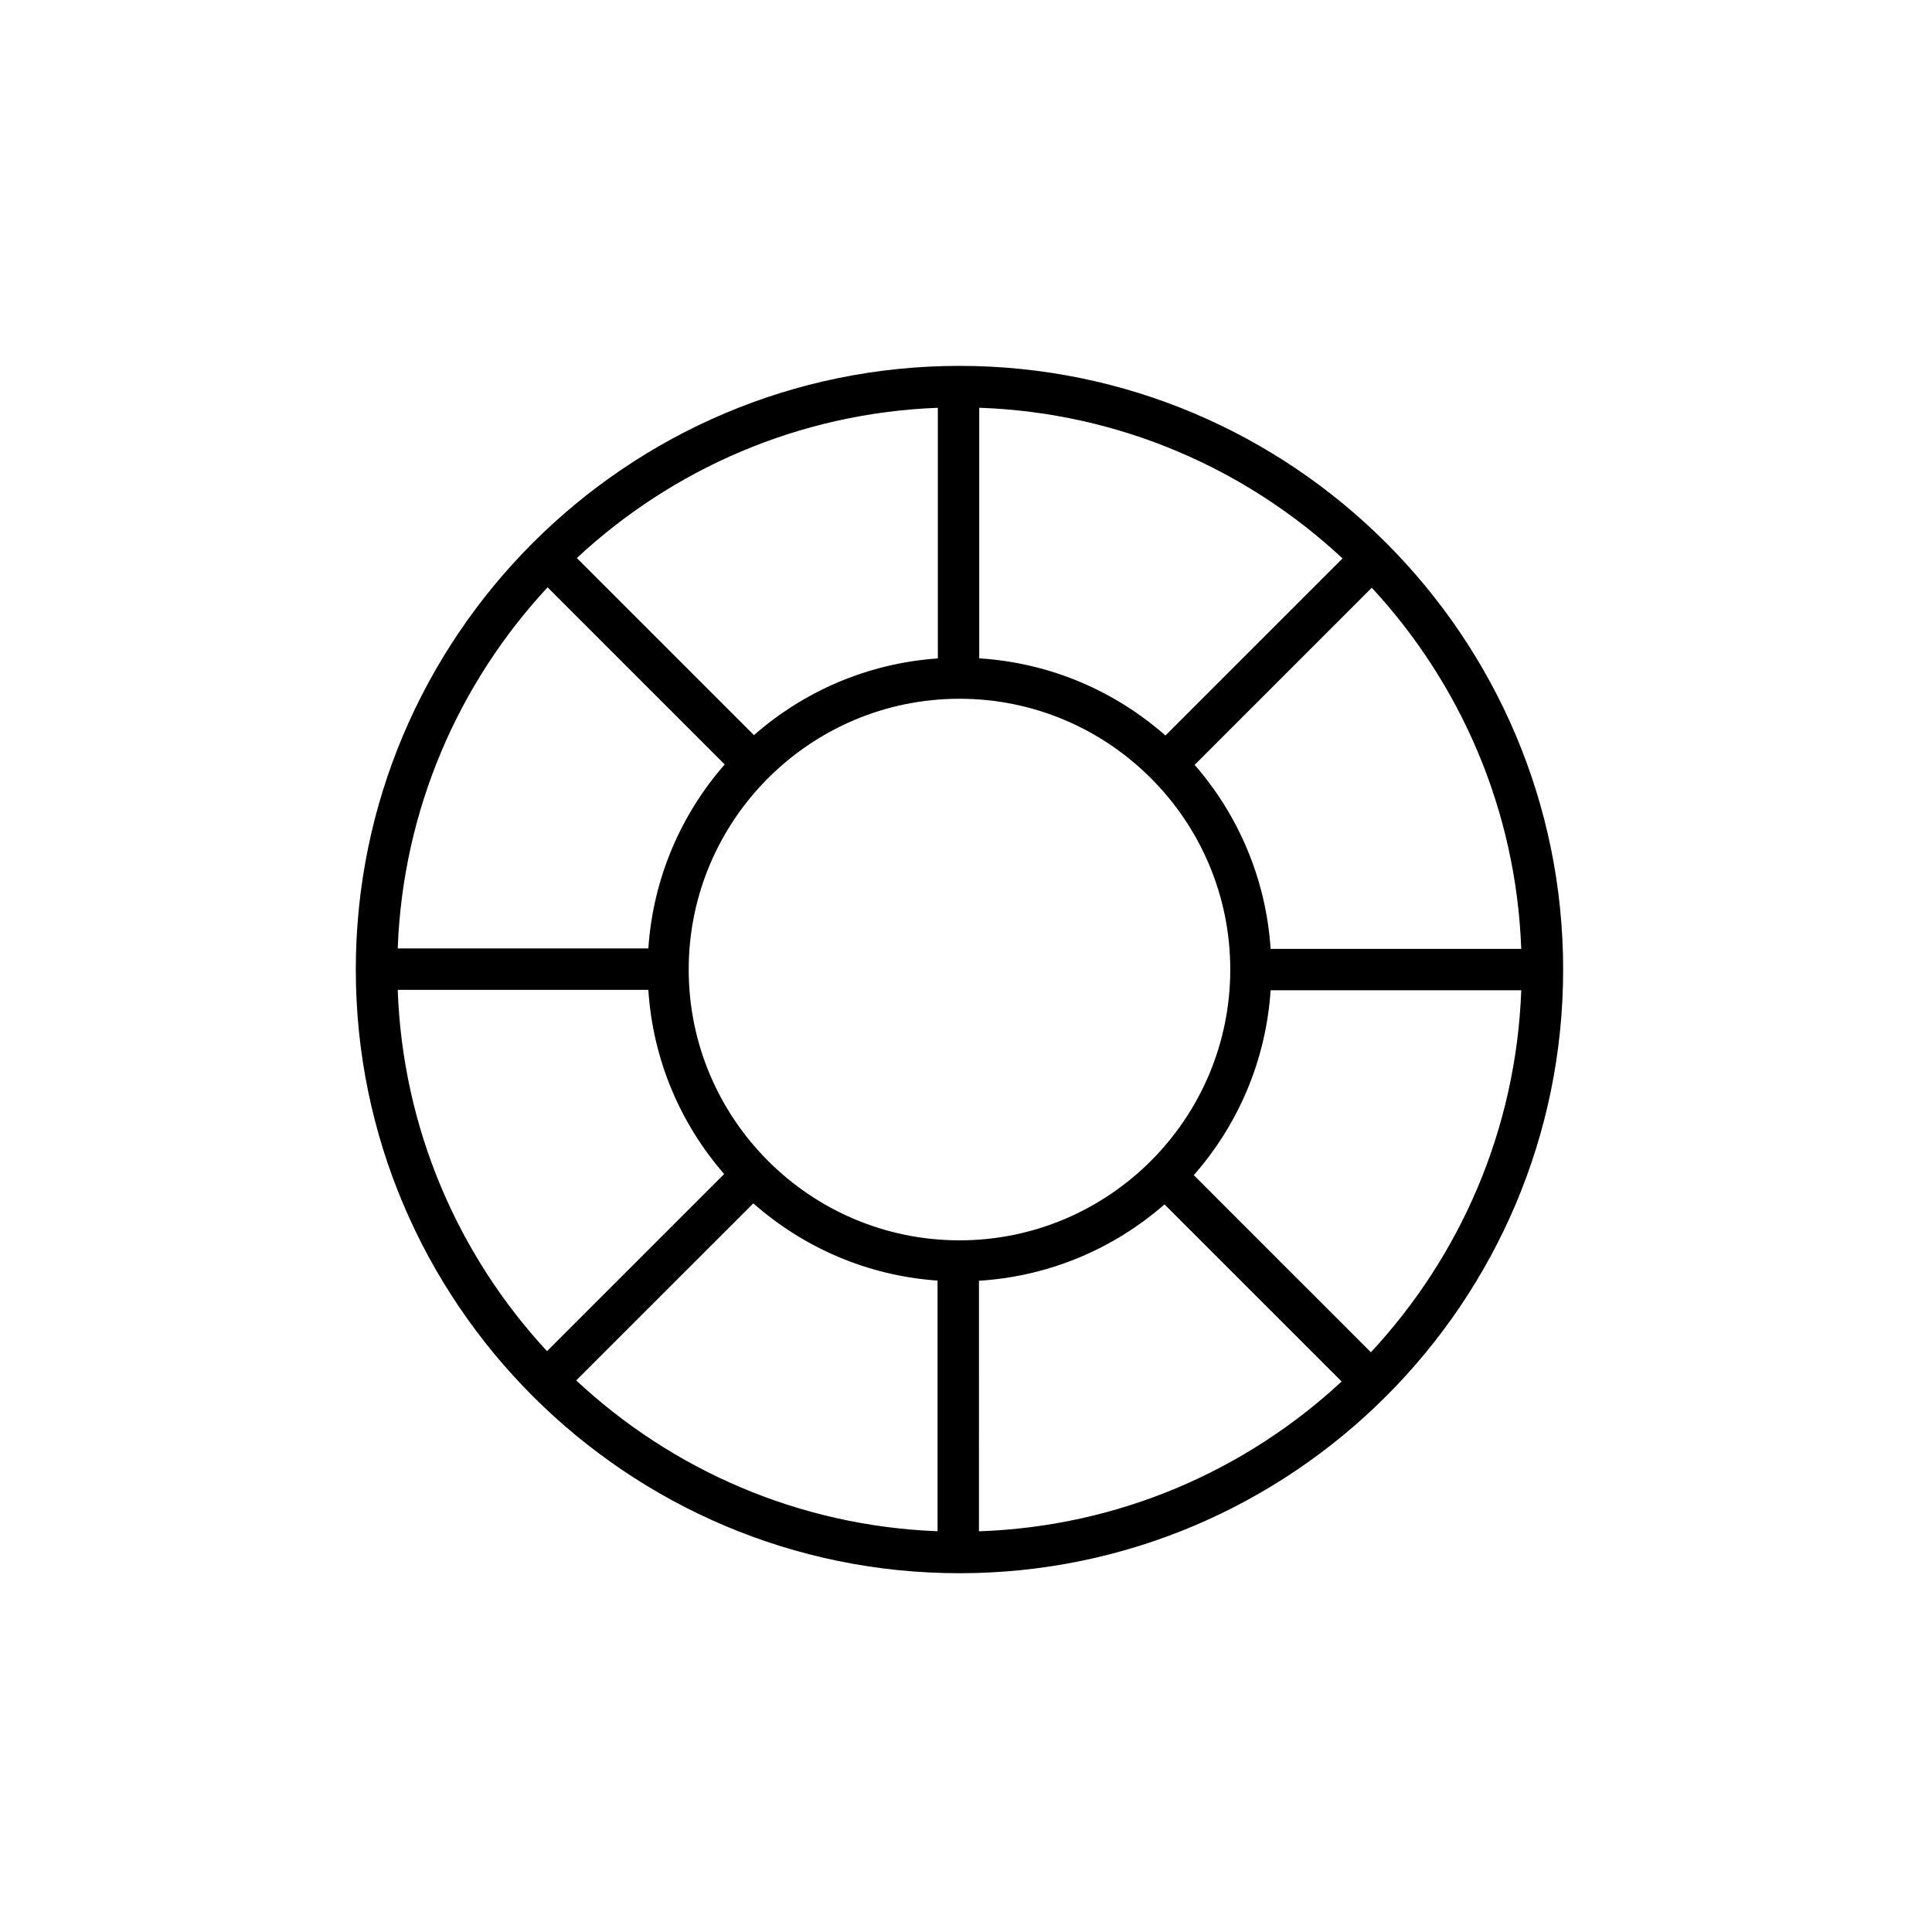 <?xml version="1.0" encoding="UTF-8"?>
<!-- Uploaded to: ICON Repo, www.iconrepo.com, Generator: ICON Repo Mixer Tools -->
<svg fill="#000000" width="800px" height="800px" version="1.1" viewBox="144 144 512 512" xmlns="http://www.w3.org/2000/svg">
 <path d="m398.27 240.96c-88.207 0-159.98 71.762-159.98 159.98 0 88.219 71.77 159.98 159.98 159.98 88.219 0 159.98-71.762 159.98-159.98 0-88.215-71.766-159.98-159.98-159.98zm82.457 154.51c-1.223-18.605-8.59-35.527-20.137-48.773l46.941-46.941c23.488 25.348 38.273 58.836 39.613 95.715zm-231.33 10.848h66.418c1.203 18.617 8.555 35.547 20.094 48.809l-46.941 46.945c-23.484-25.355-38.25-58.871-39.57-95.754zm39.715-106.67 46.941 46.934c-11.578 13.234-18.977 30.148-20.234 48.758l-66.418 0.004c1.371-36.879 16.195-70.367 39.711-95.695zm163.74 39.273c-13.352-11.766-30.484-19.266-49.348-20.453v-66.41c37.137 1.289 70.844 16.211 96.281 39.934zm-60.316-20.43c-18.605 1.285-35.512 8.723-48.727 20.328l-46.941-46.934c25.305-23.555 58.789-38.414 95.668-39.816zm-48.895 144.41c13.227 11.672 30.164 19.172 48.82 20.469v66.426c-36.934-1.422-70.441-16.344-95.754-39.969zm59.797 20.512c18.766-1.164 35.832-8.574 49.168-20.234l46.941 46.934c-25.426 23.602-59.07 38.43-96.113 39.699zm-5.164-10.711c-39.57 0-71.762-32.195-71.762-71.762 0-39.57 32.195-71.762 71.762-71.762 39.57 0 71.758 32.195 71.758 71.762s-32.184 71.762-71.758 71.762zm109.02 29.664-46.934-46.934c11.668-13.273 19.129-30.277 20.367-48.996h66.422c-1.359 36.988-16.238 70.562-39.855 95.93z"/>
</svg>